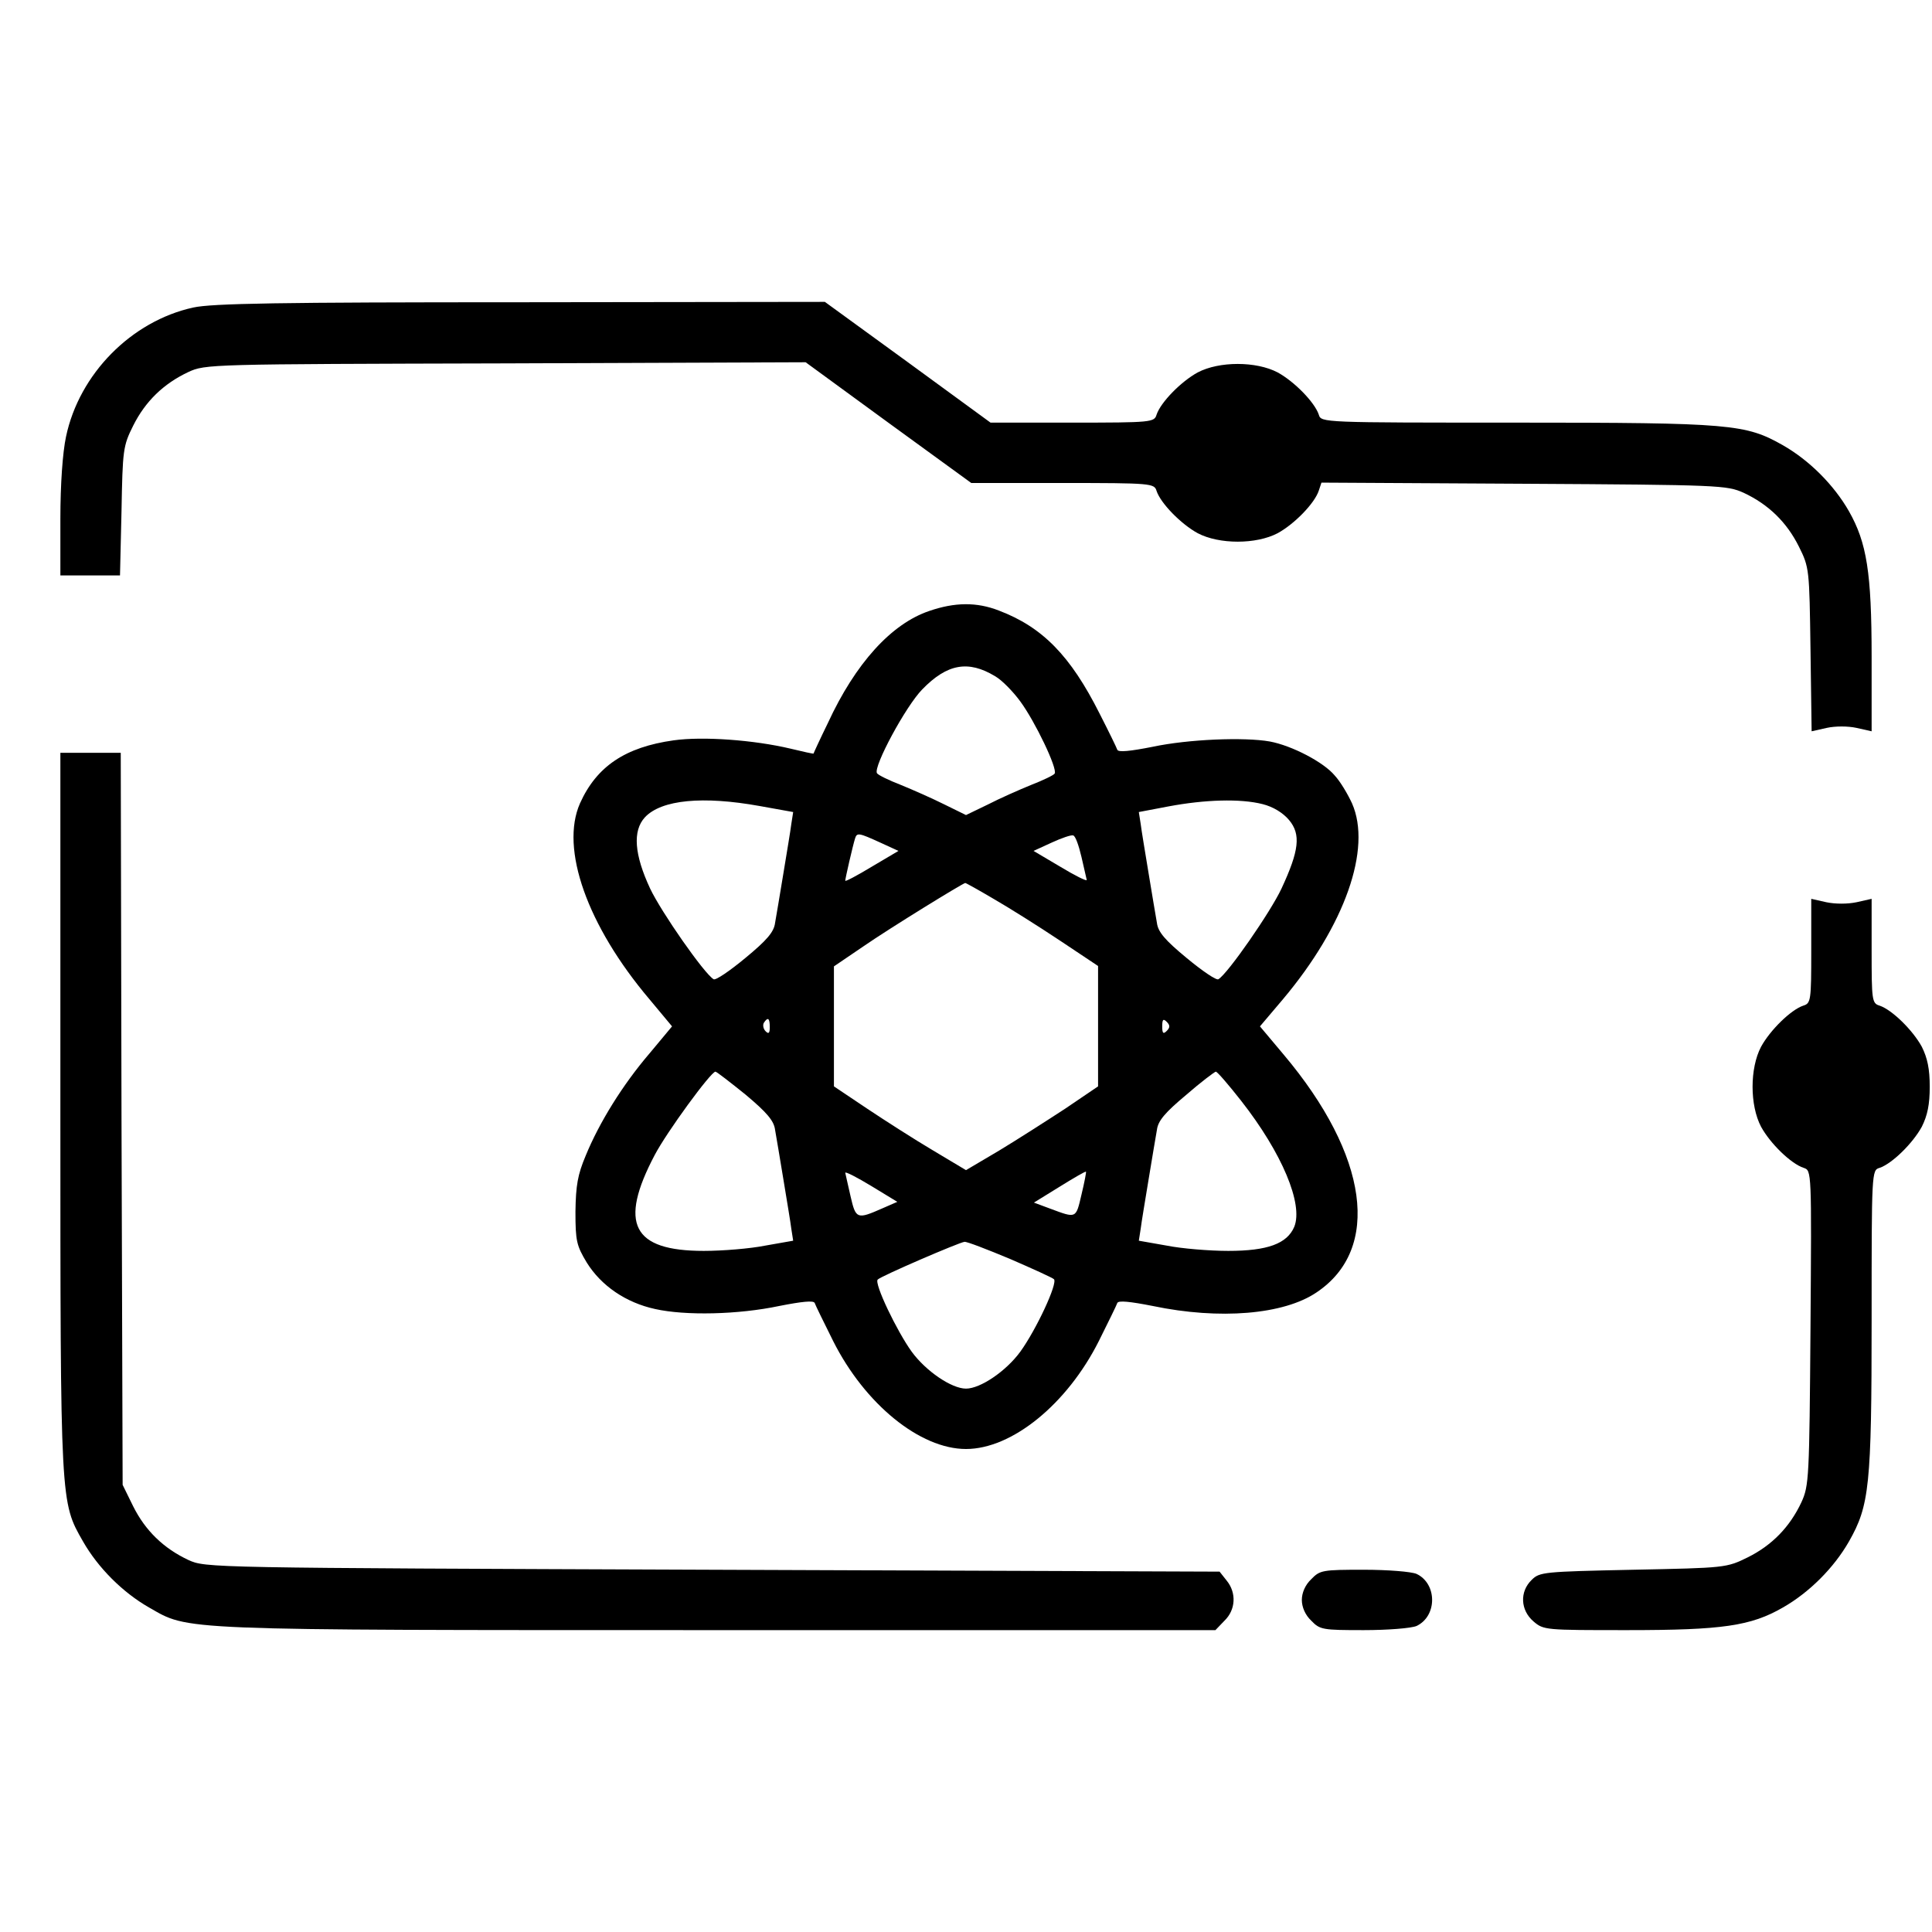 <?xml version="1.0" standalone="no"?>
<!DOCTYPE svg PUBLIC "-//W3C//DTD SVG 20010904//EN"
 "http://www.w3.org/TR/2001/REC-SVG-20010904/DTD/svg10.dtd">
<svg version="1.0" xmlns="http://www.w3.org/2000/svg"
 width="512pt" height="512pt" viewBox="0 0 512 512"
 preserveAspectRatio="xMidYMid meet">
<g transform="translate(0,512) scale(0.1,-0.1)"
fill="#000000" stroke="none">
<path d="M512 4305 c-164 -36 -302 -176 -337 -342 -9 -42 -15 -126 -15 -218
l0 -150 79 0 79 0 4 170 c3 163 4 173 31 227 32 64 80 111 146 142 45 21 56
21 841 23 l795 3 219 -160 220 -160 242 0 c236 0 243 -1 249 -21 11 -33 65
-88 109 -112 57 -30 155 -30 212 0 44 24 98 79 109 113 l7 21 536 -3 c522 -3
538 -4 583 -24 66 -31 114 -78 146 -142 28 -56 28 -60 31 -273 l3 -217 40 9
c23 5 56 5 79 0 l40 -9 0 197 c0 224 -13 303 -60 386 -40 70 -105 135 -175
175 -99 56 -136 60 -707 60 -513 0 -517 0 -523 21 -11 33 -65 88 -109 112 -57
30 -155 30 -212 0 -44 -24 -98 -79 -109 -112 -6 -20 -13 -21 -223 -21 l-217 0
-219 160 -220 160 -805 -1 c-641 0 -819 -3 -869 -14z"/>
<path d="M2463 3501 c-101 -34 -196 -139 -269 -297 -21 -43 -38 -80 -38 -81
-1 -1 -28 5 -61 13 -97 23 -232 33 -310 22 -128 -18 -204 -69 -248 -167 -53
-120 19 -324 184 -519 l60 -72 -60 -72 c-71 -83 -133 -183 -169 -271 -21 -50
-26 -78 -27 -148 0 -78 3 -90 30 -135 38 -61 103 -106 181 -123 80 -18 220
-15 329 8 61 12 91 15 94 8 2 -6 24 -51 49 -101 84 -167 230 -286 352 -286
122 0 268 119 352 286 25 50 47 95 49 101 3 7 33 4 94 -8 177 -37 347 -23 434
36 172 115 138 363 -87 630 l-63 75 61 72 c164 195 236 399 183 519 -11 24
-31 58 -46 74 -29 35 -113 79 -172 90 -68 12 -216 6 -310 -14 -61 -12 -91 -15
-94 -8 -2 6 -23 49 -47 96 -77 153 -151 229 -267 273 -59 23 -117 22 -184 -1z
m174 -173 c18 -10 48 -41 67 -67 39 -53 99 -178 91 -191 -2 -4 -31 -18 -62
-30 -32 -13 -84 -36 -115 -52 l-58 -28 -57 28 c-32 16 -84 39 -116 52 -31 12
-60 26 -63 31 -10 17 76 177 120 222 66 68 122 78 193 35z m-624 -344 l89 -16
-5 -32 c-2 -17 -12 -76 -21 -131 -9 -55 -19 -114 -22 -131 -3 -24 -22 -46 -79
-93 -41 -34 -79 -60 -84 -56 -25 15 -138 177 -168 240 -42 90 -47 153 -14 189
44 47 154 57 304 30z m1333 5 c28 -7 54 -23 70 -42 32 -38 27 -81 -20 -182
-29 -62 -142 -225 -167 -240 -5 -4 -43 22 -84 56 -57 47 -76 69 -79 93 -3 17
-13 76 -22 131 -9 55 -19 114 -21 131 l-5 32 79 15 c96 18 190 21 249 6z
m-1013 -102 l48 -22 -71 -42 c-38 -23 -70 -40 -70 -37 0 6 20 93 26 112 5 16
10 15 67 -11z m533 -38 c7 -30 13 -57 14 -61 0 -4 -32 12 -70 35 l-71 42 48
22 c26 12 52 21 57 19 6 -1 15 -27 22 -57z m-233 -111 c40 -23 118 -72 175
-110 l102 -68 0 -160 0 -159 -87 -59 c-49 -32 -127 -82 -175 -111 l-88 -52
-87 52 c-49 29 -127 79 -175 111 l-88 59 0 159 0 159 78 53 c71 49 263 167
270 168 2 0 36 -19 75 -42z m-593 -340 c0 -16 -3 -19 -11 -11 -6 6 -8 16 -5
22 11 17 16 13 16 -11z m1052 -10 c-9 -9 -12 -7 -12 12 0 19 3 21 12 12 9 -9
9 -15 0 -24z m-1116 -169 c56 -47 75 -69 78 -93 3 -17 13 -76 22 -131 9 -55
19 -114 21 -131 l5 -32 -74 -13 c-40 -8 -113 -14 -163 -14 -189 0 -226 72
-130 254 32 61 149 221 161 221 3 0 39 -28 80 -61z m1313 -16 c109 -139 165
-274 141 -334 -19 -45 -71 -64 -175 -64 -49 0 -123 6 -163 14 l-74 13 5 32 c2
17 12 76 21 131 9 55 19 114 22 131 3 24 22 46 77 92 39 34 75 61 79 62 4 0
34 -35 67 -77z m-950 -285 c-68 -30 -71 -29 -85 32 -7 30 -13 58 -14 62 0 4
31 -12 69 -35 l69 -42 -39 -17z m527 36 c-15 -64 -13 -63 -83 -37 l-43 16 68
42 c37 23 68 41 70 40 1 -1 -4 -28 -12 -61z m-190 -170 c60 -26 113 -50 117
-54 11 -10 -47 -134 -89 -192 -38 -52 -106 -98 -144 -98 -38 0 -106 46 -144
98 -39 54 -100 181 -90 191 8 9 217 99 230 100 6 1 60 -20 120 -45z"/>
<path d="M160 2175 c0 -1044 0 -1035 60 -1140 40 -70 105 -135 175 -175 107
-61 61 -60 1508 -60 l1318 0 24 25 c30 29 32 74 6 106 l-19 24 -1344 5 c-1339
5 -1343 5 -1389 26 -66 31 -114 78 -146 142 l-28 57 -3 970 -2 970 -80 0 -80
0 0 -950z"/>
<path d="M4800 2600 c0 -131 -1 -139 -21 -145 -33 -11 -88 -65 -112 -109 -30
-57 -30 -155 0 -212 24 -44 79 -98 113 -109 21 -7 21 -7 18 -423 -3 -400 -4
-419 -24 -463 -31 -66 -78 -114 -142 -146 -57 -28 -59 -28 -304 -33 -238 -5
-248 -6 -269 -27 -32 -31 -30 -80 5 -110 27 -23 31 -23 249 -23 252 0 327 11
412 60 70 40 135 105 175 175 54 95 60 147 60 587 0 392 0 397 21 403 33 11
88 65 112 109 15 30 21 59 21 106 0 47 -6 76 -21 106 -24 44 -79 98 -112 109
-20 6 -21 14 -21 145 l0 138 -40 -9 c-24 -5 -56 -5 -80 0 l-40 9 0 -138z"/>
<path d="M3475 935 c-16 -15 -25 -36 -25 -55 0 -19 9 -40 25 -55 23 -24 30
-25 139 -25 64 0 126 5 140 11 55 26 55 112 0 138 -14 6 -76 11 -140 11 -109
0 -116 -1 -139 -25z"/>
</g>
</svg>
